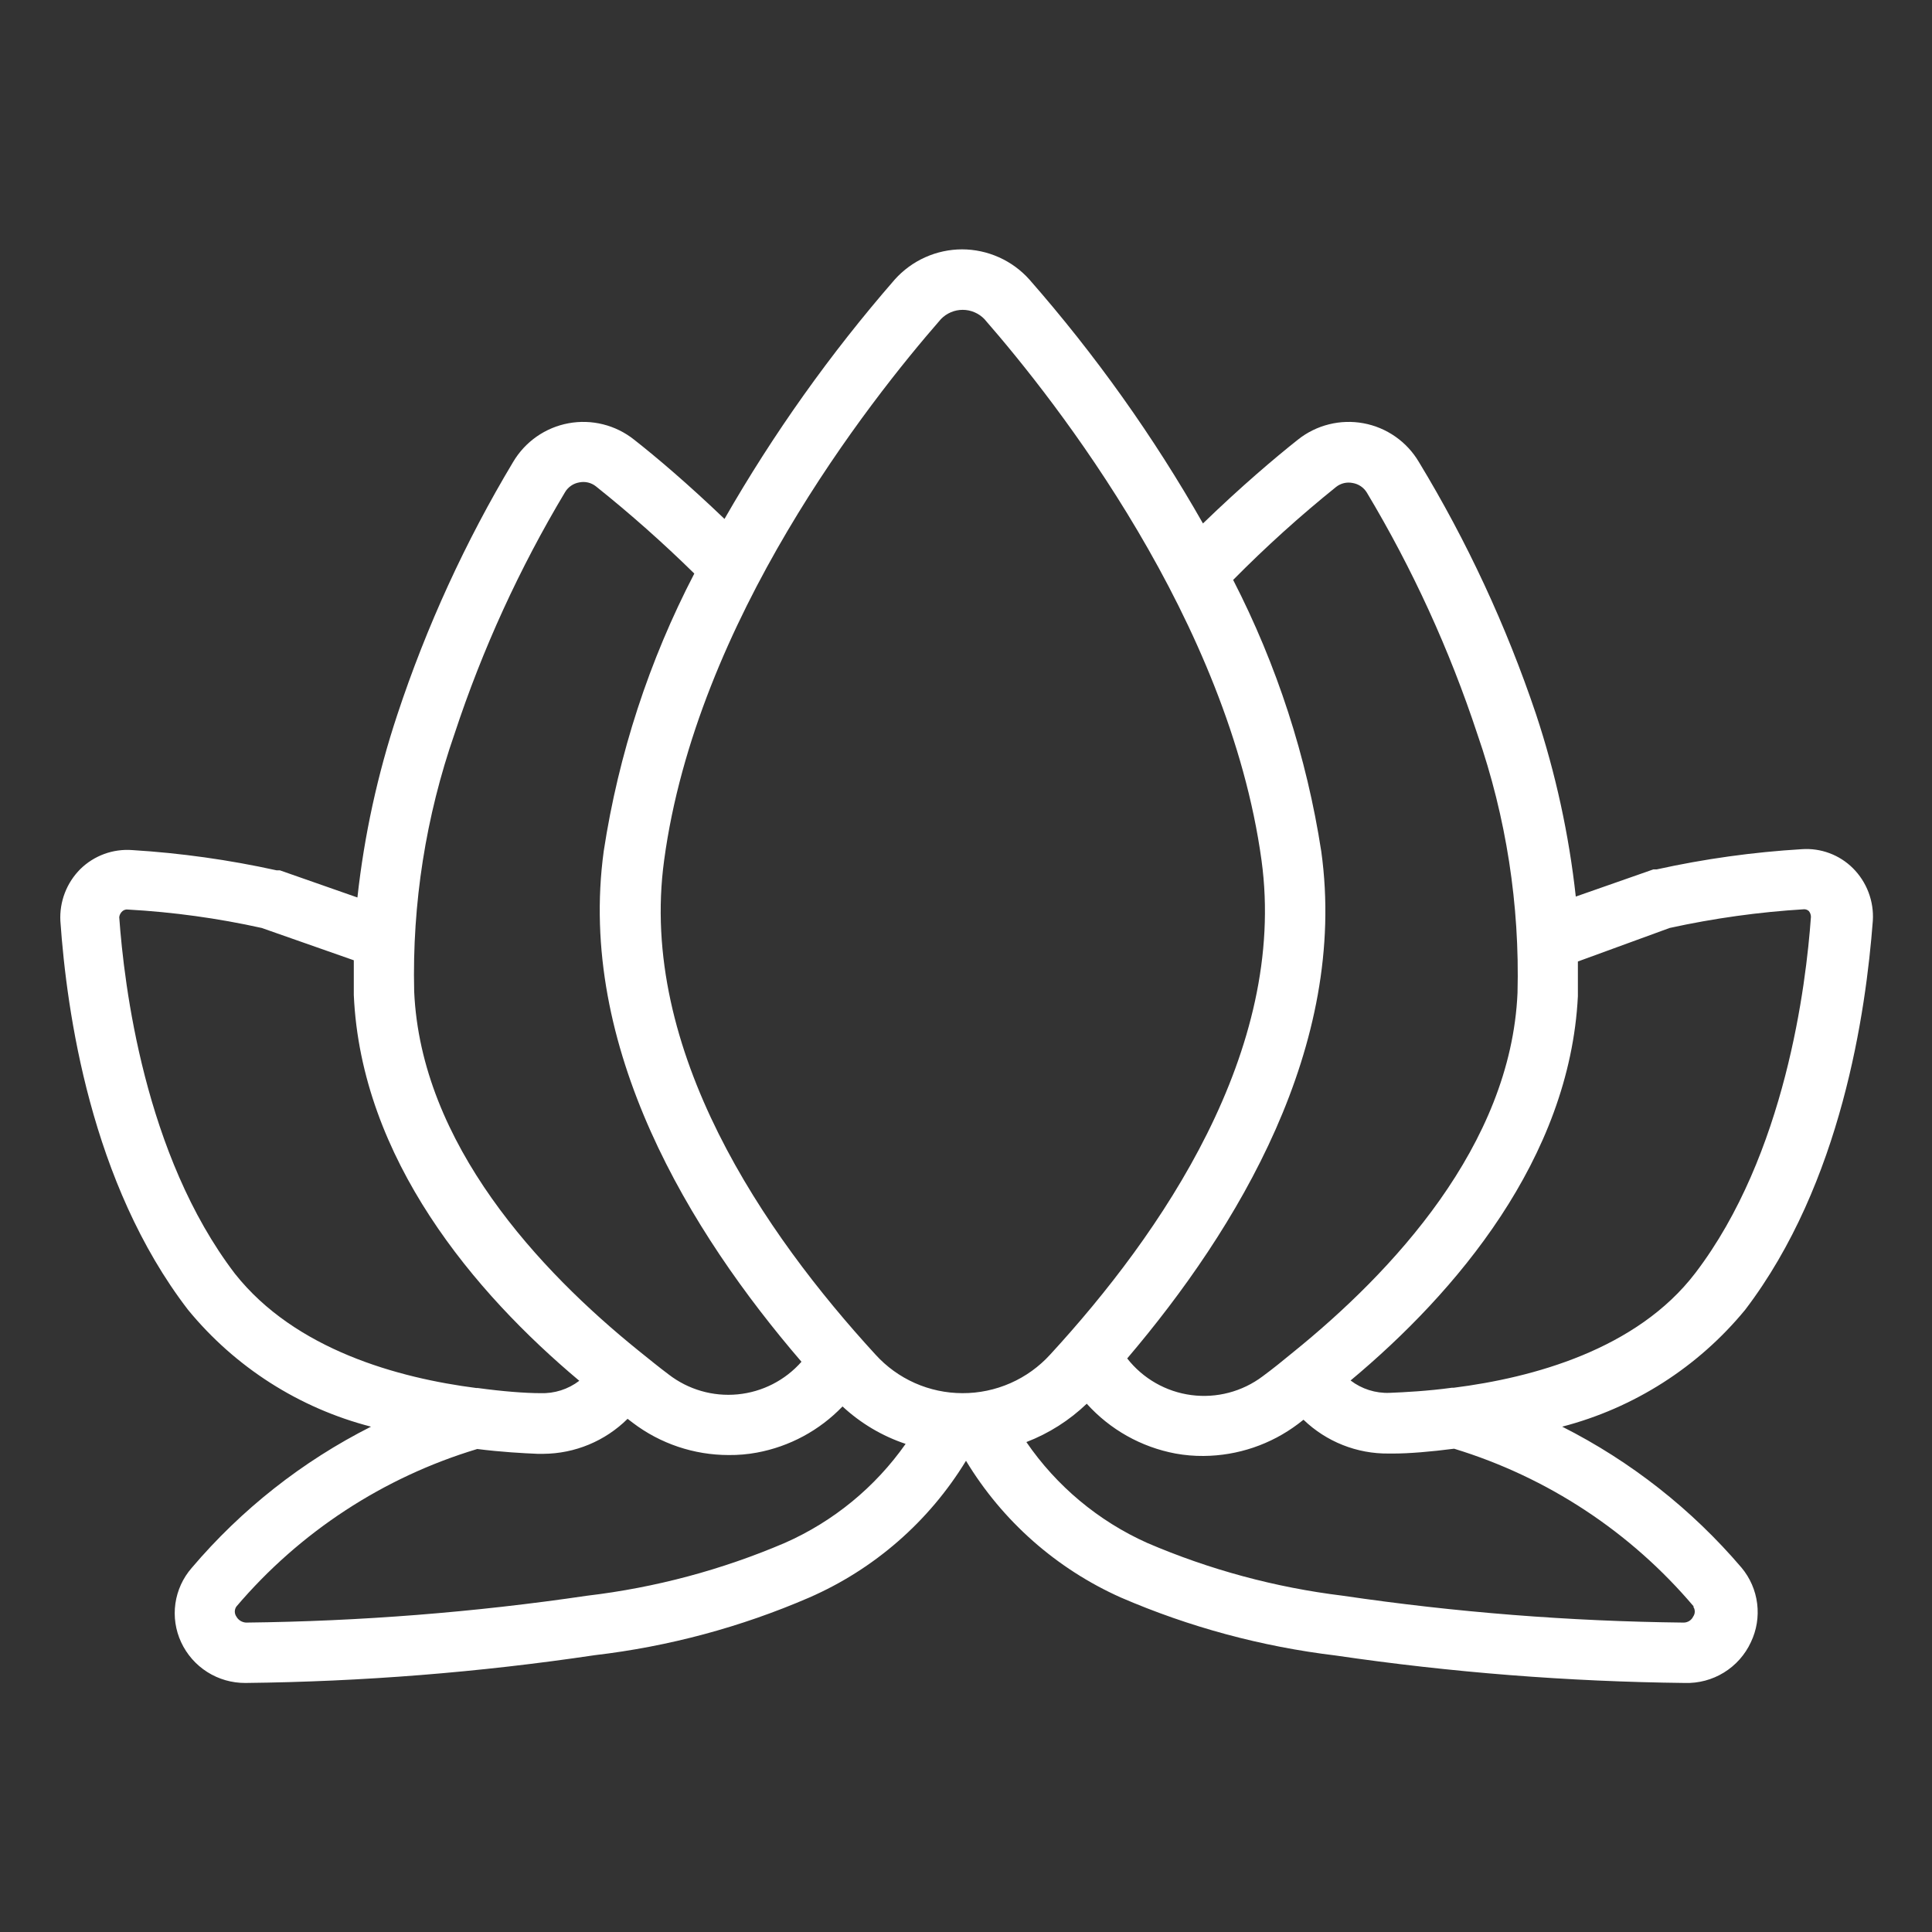 <svg width="112" height="112" viewBox="0 0 112 112" fill="none" xmlns="http://www.w3.org/2000/svg">
<rect x="0" y="0" width="112" height="112" fill="#333333" stroke="none"/>
<g id="Yoga">
<path id="Vector" d="M21.507 82.705C17.53 84.713 13.995 87.498 11.112 90.895C10.605 91.477 10.277 92.193 10.168 92.957C10.059 93.721 10.175 94.5 10.5 95.2C10.829 95.91 11.355 96.51 12.016 96.929C12.677 97.348 13.445 97.568 14.227 97.563C21.005 97.489 27.77 96.951 34.475 95.953C38.763 95.451 42.955 94.325 46.917 92.61C50.688 90.963 53.859 88.195 56 84.683C58.113 88.179 61.246 90.945 64.977 92.61C68.942 94.323 73.132 95.454 77.42 95.97C84.126 96.954 90.89 97.486 97.667 97.563C98.468 97.588 99.258 97.378 99.939 96.958C100.621 96.538 101.164 95.927 101.5 95.2C101.834 94.504 101.96 93.725 101.864 92.959C101.768 92.193 101.453 91.47 100.957 90.878C98.069 87.491 94.535 84.713 90.562 82.705C94.724 81.623 98.436 79.253 101.167 75.933C106.767 68.583 108.167 58.643 108.57 53.375C108.605 52.815 108.519 52.253 108.32 51.728C108.121 51.203 107.813 50.727 107.415 50.33C107.029 49.946 106.566 49.649 106.055 49.459C105.545 49.269 105 49.19 104.457 49.228C101.625 49.397 98.811 49.789 96.04 50.4H95.847L91.35 51.975C90.954 48.374 90.18 44.826 89.04 41.388C87.321 36.282 85.044 31.381 82.25 26.775C81.906 26.195 81.442 25.695 80.889 25.309C80.336 24.923 79.707 24.66 79.044 24.537C78.381 24.414 77.699 24.435 77.045 24.598C76.39 24.76 75.778 25.061 75.25 25.48C73.902 26.548 71.942 28.21 69.737 30.345C66.871 25.303 63.499 20.566 59.675 16.205C59.184 15.656 58.582 15.216 57.91 14.915C57.237 14.613 56.509 14.457 55.772 14.455C55.035 14.457 54.307 14.613 53.635 14.915C52.962 15.216 52.361 15.656 51.87 16.205C48.135 20.497 44.829 25.146 42 30.083C39.9 28.07 38.045 26.495 36.75 25.48C36.221 25.061 35.609 24.76 34.955 24.598C34.3 24.435 33.619 24.414 32.956 24.537C32.292 24.66 31.663 24.923 31.11 25.309C30.558 25.695 30.094 26.195 29.75 26.775C26.977 31.401 24.723 36.319 23.03 41.44C21.89 44.878 21.116 48.427 20.72 52.028L16.222 50.453H16.03C13.276 49.846 10.479 49.453 7.665 49.28C7.114 49.239 6.56 49.316 6.041 49.506C5.522 49.697 5.049 49.995 4.655 50.383C4.263 50.776 3.957 51.247 3.758 51.765C3.559 52.284 3.471 52.838 3.5 53.393C3.867 58.643 5.25 68.583 10.902 75.933C13.629 79.258 17.343 81.63 21.507 82.705ZM45.5 89.443C41.845 91.007 37.985 92.038 34.037 92.505C27.488 93.469 20.882 93.989 14.262 94.063C14.147 94.056 14.035 94.021 13.937 93.96C13.839 93.899 13.758 93.814 13.702 93.713C13.644 93.628 13.612 93.527 13.612 93.424C13.612 93.321 13.644 93.22 13.702 93.135C17.38 88.808 22.23 85.636 27.667 84C29.05 84.175 30.327 84.245 31.167 84.28H31.5C33.33 84.268 35.083 83.539 36.382 82.25L36.68 82.478C38.28 83.694 40.235 84.351 42.245 84.35C42.791 84.356 43.336 84.309 43.872 84.21C45.769 83.86 47.507 82.924 48.842 81.533C49.893 82.509 51.14 83.249 52.5 83.703C50.732 86.217 48.312 88.202 45.5 89.443ZM98.157 93.135C98.216 93.22 98.248 93.321 98.248 93.424C98.248 93.527 98.216 93.628 98.157 93.713C98.107 93.818 98.028 93.907 97.929 93.969C97.829 94.031 97.714 94.064 97.597 94.063C90.984 93.99 84.383 93.469 77.84 92.505C73.934 92.028 70.115 90.996 66.5 89.443C63.674 88.175 61.252 86.152 59.5 83.598C60.803 83.097 61.992 82.341 63 81.375C64.352 82.876 66.159 83.891 68.145 84.263C68.682 84.361 69.227 84.408 69.772 84.403C71.75 84.389 73.671 83.738 75.25 82.548L75.565 82.303C76.889 83.579 78.661 84.283 80.5 84.263H80.797C81.672 84.263 82.95 84.158 84.297 83.983C89.712 85.635 94.536 88.813 98.192 93.135H98.157ZM96.792 53.795C99.362 53.232 101.972 52.869 104.597 52.71C104.695 52.712 104.788 52.749 104.86 52.815C104.937 52.909 104.98 53.026 104.982 53.148C104.702 57.068 103.512 66.938 98.28 73.798C94.885 78.243 88.847 79.87 84.28 80.448H84.175C82.775 80.64 81.427 80.71 80.552 80.745C79.739 80.776 78.941 80.522 78.295 80.028C84.402 74.935 91 67.165 91.472 57.75C91.472 57.085 91.472 56.42 91.472 55.738L96.792 53.795ZM77.455 28.228C77.589 28.122 77.745 28.047 77.911 28.007C78.077 27.968 78.25 27.966 78.417 28C78.587 28.029 78.748 28.093 78.89 28.19C79.032 28.287 79.151 28.413 79.24 28.56C81.885 32.976 84.033 37.672 85.645 42.56C87.316 47.379 88.104 52.459 87.972 57.558C87.587 66.413 80.692 73.763 74.952 78.4C74.357 78.89 73.797 79.345 73.202 79.783C72.019 80.675 70.532 81.067 69.062 80.874C67.593 80.681 66.258 79.918 65.345 78.75C71.732 71.243 78.155 60.638 76.597 49.368C75.75 43.877 74.025 38.559 71.487 33.618C73.373 31.709 75.365 29.91 77.455 28.228ZM54.547 18.498C54.711 18.328 54.906 18.194 55.123 18.102C55.339 18.009 55.572 17.962 55.807 17.962C56.043 17.962 56.275 18.009 56.492 18.102C56.708 18.194 56.904 18.328 57.067 18.498C61.267 23.31 71.225 35.998 73.132 49.875C74.637 60.9 67.305 71.54 60.882 78.523C60.238 79.232 59.451 79.798 58.574 80.183C57.697 80.569 56.748 80.767 55.79 80.763C54.84 80.761 53.901 80.562 53.033 80.176C52.165 79.79 51.387 79.227 50.75 78.523C44.327 71.523 36.995 60.9 38.5 49.875C40.372 35.98 50.347 23.31 54.547 18.498ZM26.355 42.525C27.967 37.636 30.115 32.941 32.76 28.525C32.848 28.378 32.968 28.252 33.11 28.155C33.252 28.058 33.413 27.994 33.582 27.965C33.75 27.931 33.922 27.933 34.089 27.972C34.255 28.012 34.411 28.087 34.545 28.193C36.532 29.78 38.436 31.468 40.25 33.25C37.631 38.287 35.858 43.721 35 49.333C33.442 60.725 40.005 71.435 46.462 78.943C45.513 80.021 44.188 80.697 42.758 80.833C41.328 80.97 39.899 80.557 38.762 79.678C38.202 79.258 37.642 78.803 37.012 78.295C31.29 73.675 24.395 66.325 24.01 57.47C23.89 52.388 24.684 47.326 26.355 42.525ZM7.105 52.815C7.148 52.779 7.199 52.753 7.253 52.738C7.307 52.723 7.364 52.719 7.42 52.728C10.029 52.873 12.621 53.23 15.172 53.795L20.51 55.668C20.51 56.35 20.51 57.015 20.51 57.68C20.93 67.183 27.51 74.953 33.582 80.045C32.936 80.539 32.138 80.793 31.325 80.763C30.45 80.763 29.102 80.658 27.702 80.465H27.615C23.117 79.888 17.115 78.26 13.615 73.833C8.365 66.955 7.192 57.085 6.912 53.165C6.93 53.028 6.999 52.903 7.105 52.815Z" fill="white"/>
</g>
</svg>
